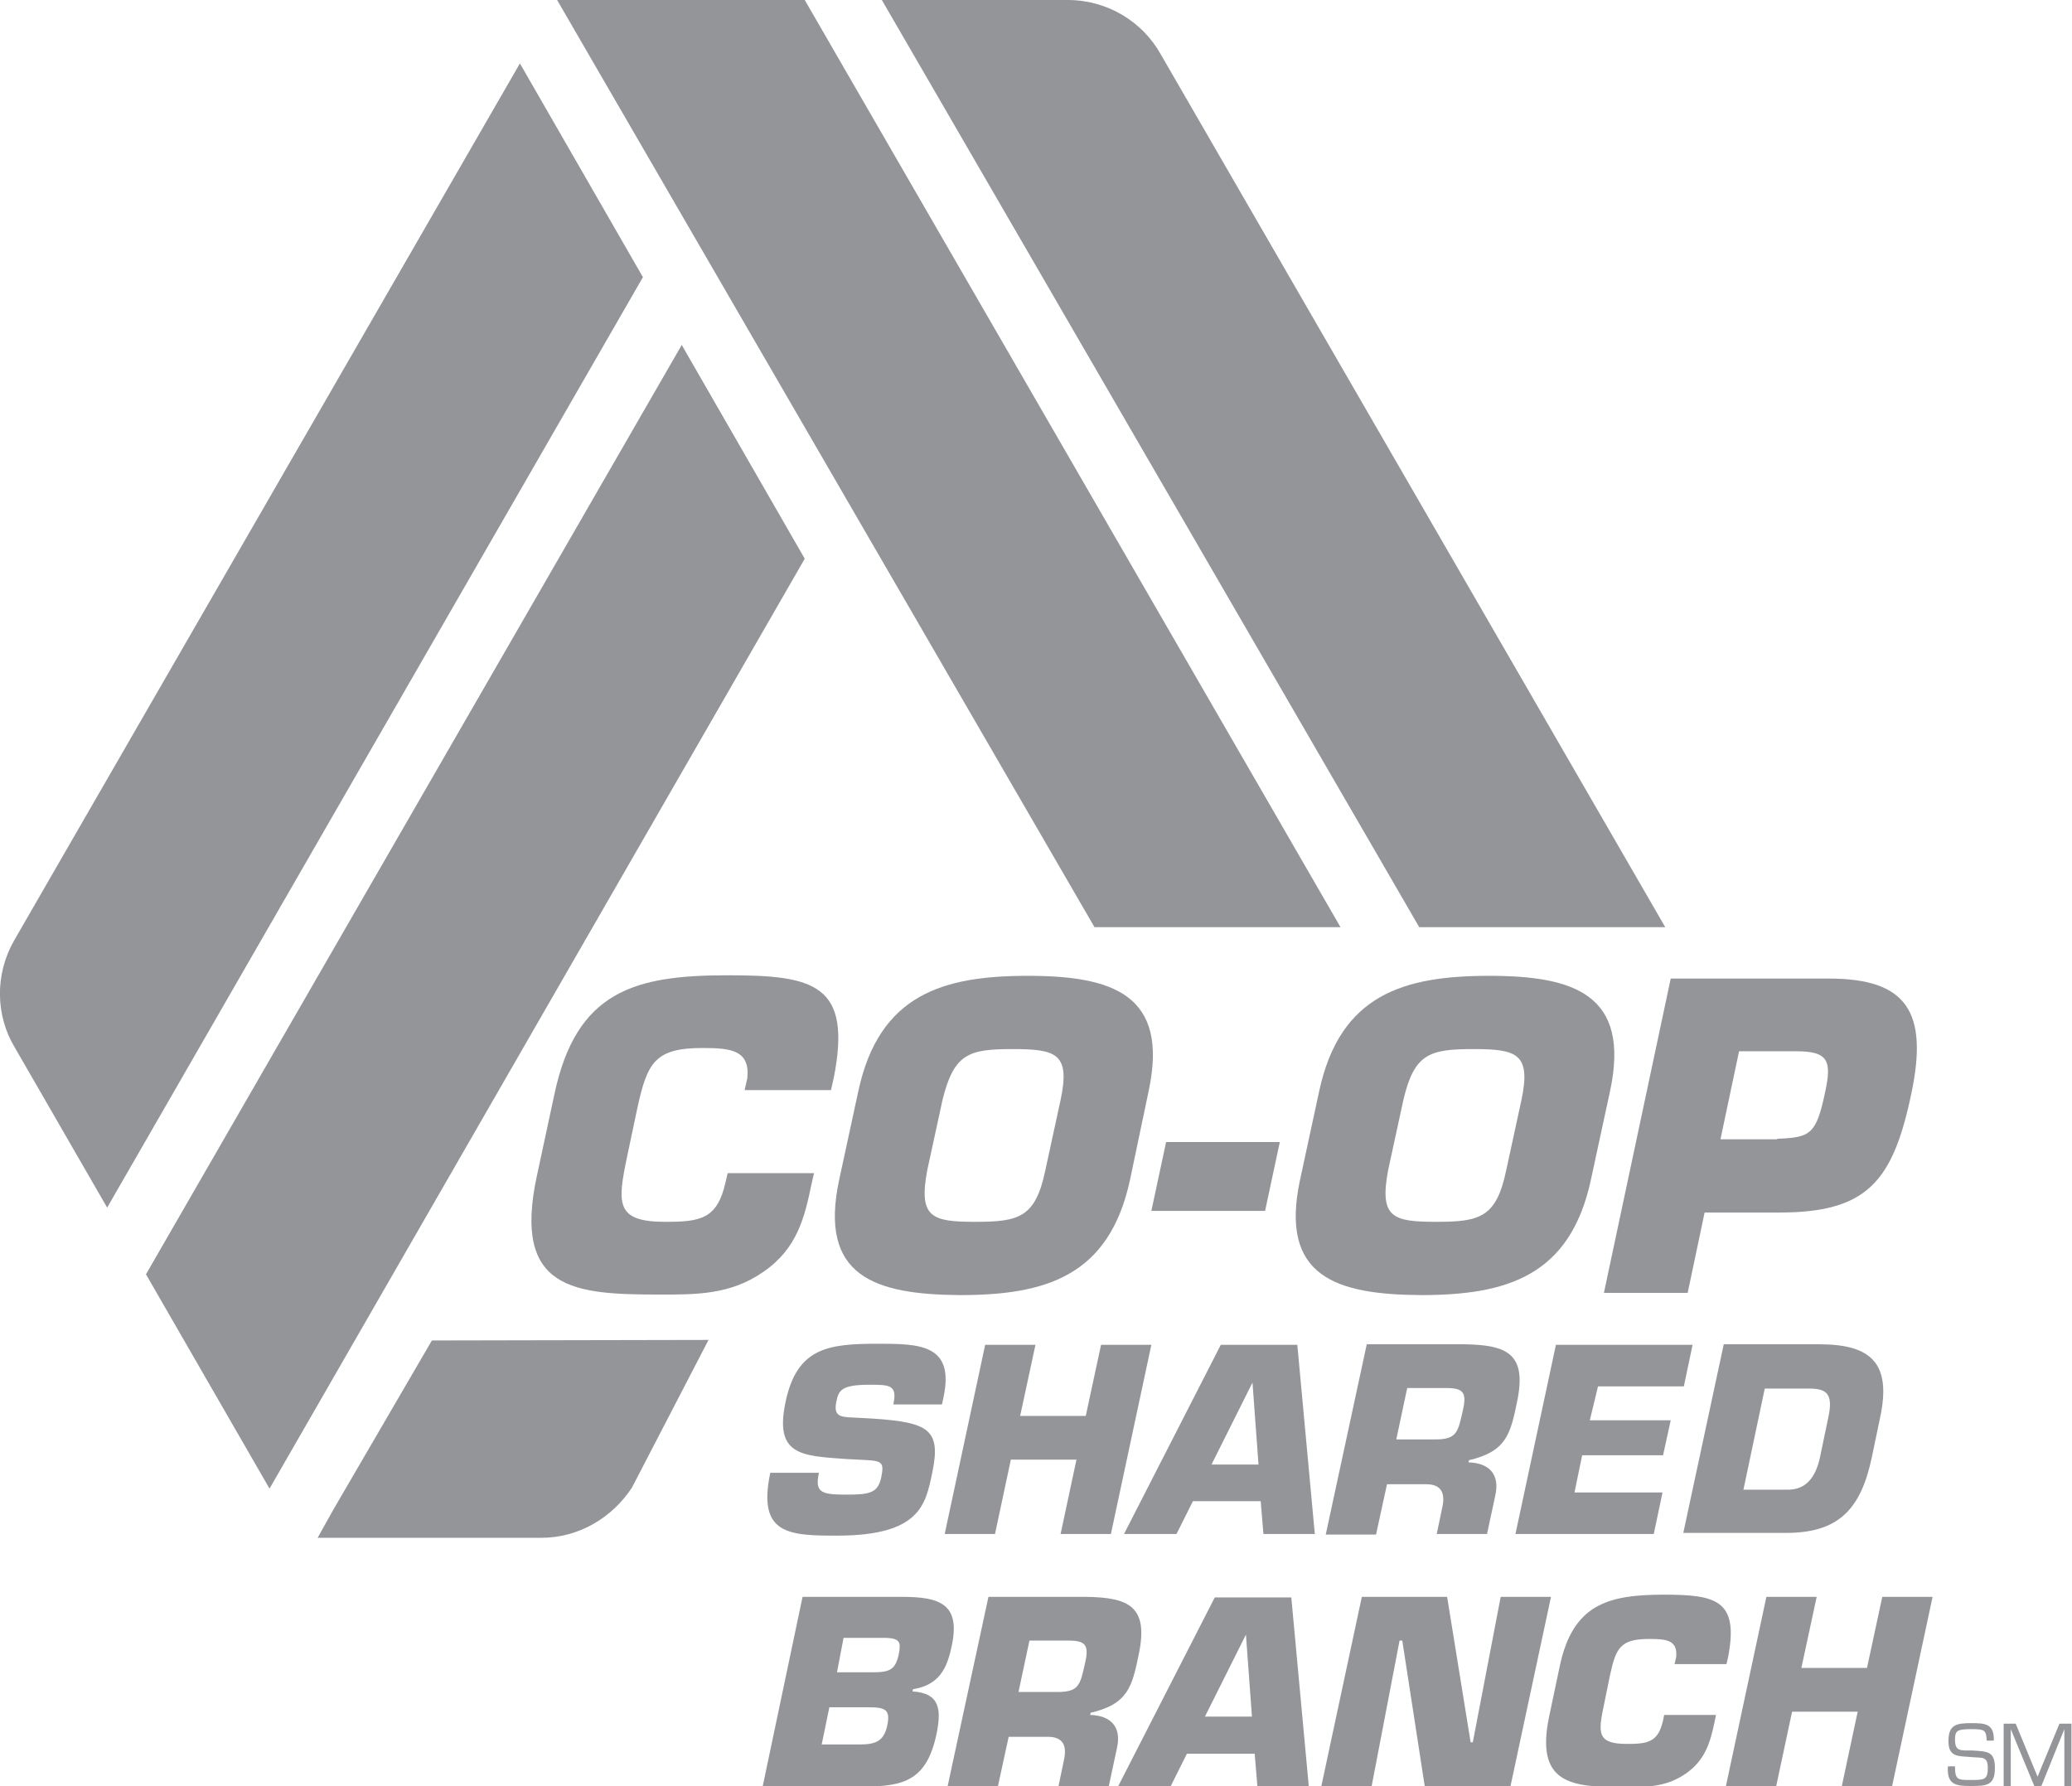 <?xml version="1.0" encoding="UTF-8"?> <svg xmlns="http://www.w3.org/2000/svg" xmlns:xlink="http://www.w3.org/1999/xlink" version="1.1" id="CO-OP_BRANCH" x="0px" y="0px" viewBox="0 0 379 326.7" style="enable-background:new 0 0 379 326.7;" xml:space="preserve"> <style type="text/css"> .st0{fill:#939598;} </style> <path class="st0" d="M115.6,272.1l14-27L79,245.2l-18,30.9l-2.9,5.2l40.9,0C105.9,281.3,112,277.6,115.6,272.1z"></path> <polygon class="st0" points="147.2,0 101.9,0 200.2,169.6 245.2,169.6 "></polygon> <polygon class="st0" points="26.7,233.1 49.3,272.3 147.2,102.2 124.7,63.1 "></polygon> <path class="st0" d="M212.3,9.9L212.3,9.9c-3.3-5.9-9.7-9.9-17-9.9l0,0h-34l98.3,169.6h45L212.3,9.9z"></path> <path class="st0" d="M95.1,11.6L2.6,172h0c-3.6,6.3-3.4,13.8,0.1,19.6l0,0l16.9,29.3l98-170.2L95.1,11.6z"></path> <g> <path class="st0" d="M148.9,214.6l-0.4,1.7c-1.3,6.3-2.6,12-8.8,16.3c-6.1,4.3-12.5,4.2-19.1,4.2c-15.6,0-26.9-0.8-22.4-21.7 l3.2-14.9c4-19,14.8-21.8,31.7-21.8c15.8,0,22.8,1.6,19.4,18.8l-0.5,2.2h-15.8l0.5-2.2c0.5-5.1-3-5.5-8.2-5.5 c-8.7,0-10.1,2.7-11.9,10.9l-1.9,9c-1.8,8.6-2.1,11.9,7,11.9c6.4,0,9.5-0.5,11-7.2l0.4-1.7H148.9z"></path> <path class="st0" d="M153.5,215.8l3.5-16.2c3.8-17.7,15.5-21.1,31-21.1c15.5,0,25.9,3.4,22.1,21.1l-3.4,16.2 c-3.8,17.7-15.5,21.1-31.1,21.1C160,236.8,149.7,233.5,153.5,215.8z M191.2,214.1l2.8-12.9c1.8-8.5-0.8-9.3-8.8-9.3 c-8,0-10.7,0.8-12.8,9.3l-2.8,12.9c-1.6,8.6,0.8,9.4,8.8,9.4C186.4,223.5,189.4,222.7,191.2,214.1z"></path> <path class="st0" d="M234.1,208.9l-2.7,12.6h-20.8l2.7-12.6H234.1z"></path> <path class="st0" d="M237.8,215.8l3.5-16.2c3.8-17.7,15.5-21.1,31.1-21.1c15.5,0,25.9,3.4,22.1,21.1l-3.5,16.2 c-3.8,17.7-15.5,21.1-31.1,21.1C244.3,236.8,234,233.5,237.8,215.8z M275.5,214.1l2.8-12.9c1.8-8.5-0.9-9.3-8.8-9.3 c-8,0-10.8,0.8-12.8,9.3l-2.8,12.9c-1.6,8.6,0.8,9.4,8.8,9.4C270.7,223.5,273.7,222.7,275.5,214.1z"></path> <path class="st0" d="M293.4,236.4l12.2-57.4h28.9c14.2,0,18.3,6,15.1,21.1c-3.4,16.2-8.2,21.7-24.2,21.7h-13.6l-3.1,14.7H293.4z M325.1,208.3c6.1-0.2,7.1-0.9,8.7-8.3c1.3-5.9,0.7-7.7-5.2-7.7h-10.5l-3.4,16.1H325.1z"></path> </g> <g> <path class="st0" d="M159.8,259.5c10.1,0.7,12.4,2,10.7,10c-1.2,5.7-2.2,11.4-17.4,11.4c-8.8,0-14.6-0.2-12.2-11.5h8.9 c-0.8,3.6,0.4,4,5,4c4.3,0,5.8-0.3,6.4-3.2c0.6-3,0.1-3-4.2-3.2l-2-0.1c-8.4-0.6-13.4-0.6-11.3-10.5c2.1-9.9,7.8-10.6,16.9-10.6 c7.6,0,14,0.1,12,9.7l-0.3,1.4h-8.9c0.8-3.6-0.7-3.6-4.4-3.6c-5,0-5.6,1-6,3c-0.6,2.8,0.7,2.9,3.1,3L159.8,259.5z"></path> <path class="st0" d="M203.2,280.6H194l2.9-13.6h-12l-2.9,13.6h-9.2l7.4-34.6h9.2l-2.8,13h12l2.8-13h9.2L203.2,280.6z"></path> <path class="st0" d="M218.2,274.6l-3,6h-9.6l17.7-34.6h14l3.2,34.6h-9.4l-0.5-6H218.2z M229.1,252.9L229.1,252.9l-7.5,15h8.6 L229.1,252.9z"></path> <path class="st0" d="M250,245.9h17.8c8,0.1,11.5,1.8,9.7,10.5c-1.2,5.8-1.9,9.1-8.8,10.7l-0.1,0.4c3.8,0.1,5.8,2.2,4.9,6.1l-1.5,7 h-9.2l1-4.8c0.6-2.6-0.1-4.3-2.9-4.3h-7.2l-2,9.2h-9.2L250,245.9z M262.6,263.3c4,0,4.1-1.5,5-5.4c0.7-3.1,0.1-4-3-4h-7.2l-2,9.4 H262.6z"></path> <path class="st0" d="M290.8,259.8h14.8l-1.4,6.4h-14.8L288,273h16.1l-1.6,7.6h-25.3l7.4-34.6h25l-1.6,7.6h-15.7L290.8,259.8z"></path> <path class="st0" d="M315.3,245.9h17.5c9.6,0,13.2,3.6,11.1,13.4l-1.5,7.2c-2,9.5-6,13.9-15.7,13.9h-18.8L315.3,245.9z M318.9,272.5h8.1c3.4,0,5.1-2.3,5.9-5.9l1.5-7.2c1-4.5-0.3-5.4-3.5-5.4h-8.1L318.9,272.5z"></path> <path class="st0" d="M146.8,292.1H165c6.9,0,10.7,1.3,9.1,8.9c-0.9,4.4-2.4,7.2-7.1,8l-0.1,0.4c5.1,0.3,5.3,3.4,4.4,7.8 c-1.8,8.5-6,9.6-13.4,9.6h-18.4L146.8,292.1z M150.3,319.1h7c3,0,4.4-0.7,5-3.5c0.6-2.9-0.4-3.3-3.4-3.3h-7.2L150.3,319.1z M153.1,305.9h6.6c3.2,0,4.1-0.6,4.7-3.3c0.4-2.1,0.3-2.9-2.3-3h-7.8L153.1,305.9z"></path> <path class="st0" d="M180.8,292.1h17.8c8,0.1,11.5,1.8,9.7,10.5c-1.2,5.8-1.9,9.1-8.8,10.7l-0.1,0.4c3.8,0.1,5.8,2.2,4.9,6.1 l-1.5,7h-9.2l1-4.8c0.6-2.6-0.1-4.3-2.9-4.3h-7.2l-2,9.2h-9.2L180.8,292.1z M193.5,309.5c4,0,4.1-1.5,5-5.4c0.7-3.1,0.1-4-3-4h-7.2 l-2,9.4H193.5z"></path> <path class="st0" d="M217.1,320.8l-3,6h-9.6l17.7-34.6h14l3.2,34.6H230l-0.5-6H217.1z M227.9,299L227.9,299l-7.5,15h8.6L227.9,299z "></path> <path class="st0" d="M250.9,326.7h-9.2l7.4-34.6h15.6l4.3,26.6h0.4l5.1-26.6h9.2l-7.4,34.6h-15.7l-4.1-26.6H256L250.9,326.7z"></path> <path class="st0" d="M313.9,313.6l-0.2,1c-0.8,3.8-1.6,7.2-5.3,9.8c-3.7,2.6-7.5,2.5-11.5,2.5c-9.4,0-16.2-0.5-13.5-13.1l1.9-9 c2.4-11.4,8.9-13.1,19.1-13.1c9.5,0,13.7,1,11.7,11.4l-0.3,1.3h-9.5l0.3-1.3c0.3-3.1-1.8-3.3-4.9-3.3c-5.3,0-6.1,1.6-7.2,6.6 l-1.1,5.4c-1.1,5.2-1.3,7.2,4.2,7.2c3.8,0,5.7-0.3,6.6-4.3l0.2-1H313.9z"></path> <path class="st0" d="M346.1,326.7h-9.2l2.9-13.6h-12l-2.9,13.6h-9.2l7.4-34.6h9.2l-2.8,13h12l2.8-13h9.2L346.1,326.7z"></path> </g> <g> <path class="st0" d="M356.4,318.5c0-3,1.4-3.3,4.2-3.3c2.5,0,4.2,0.1,4.1,3.2h-1.3c-0.1-2-0.4-2.1-2.9-2.1c-2.5,0-2.9,0.3-2.9,1.9 c0,2.2,1,2,3.2,2c2.7,0.2,4.1,0.1,4.1,3.2c0,3.2-1.5,3.3-4.4,3.3c-2.9,0-4.4-0.3-4.2-3.6h1.3c0,2.5,0.5,2.5,2.9,2.5 c2.4,0,3.1,0,3.1-2.2c0-2.2-1-1.8-3.1-2C358.3,321.2,356.4,321.5,356.4,318.5z"></path> <path class="st0" d="M373.4,326.7h-1.3l-4.3-10.4h0v10.4h-1.3v-11.4h2.2l4,9.7l4-9.7h2.2v11.4h-1.3v-10.4h0L373.4,326.7z"></path> </g> </svg> 